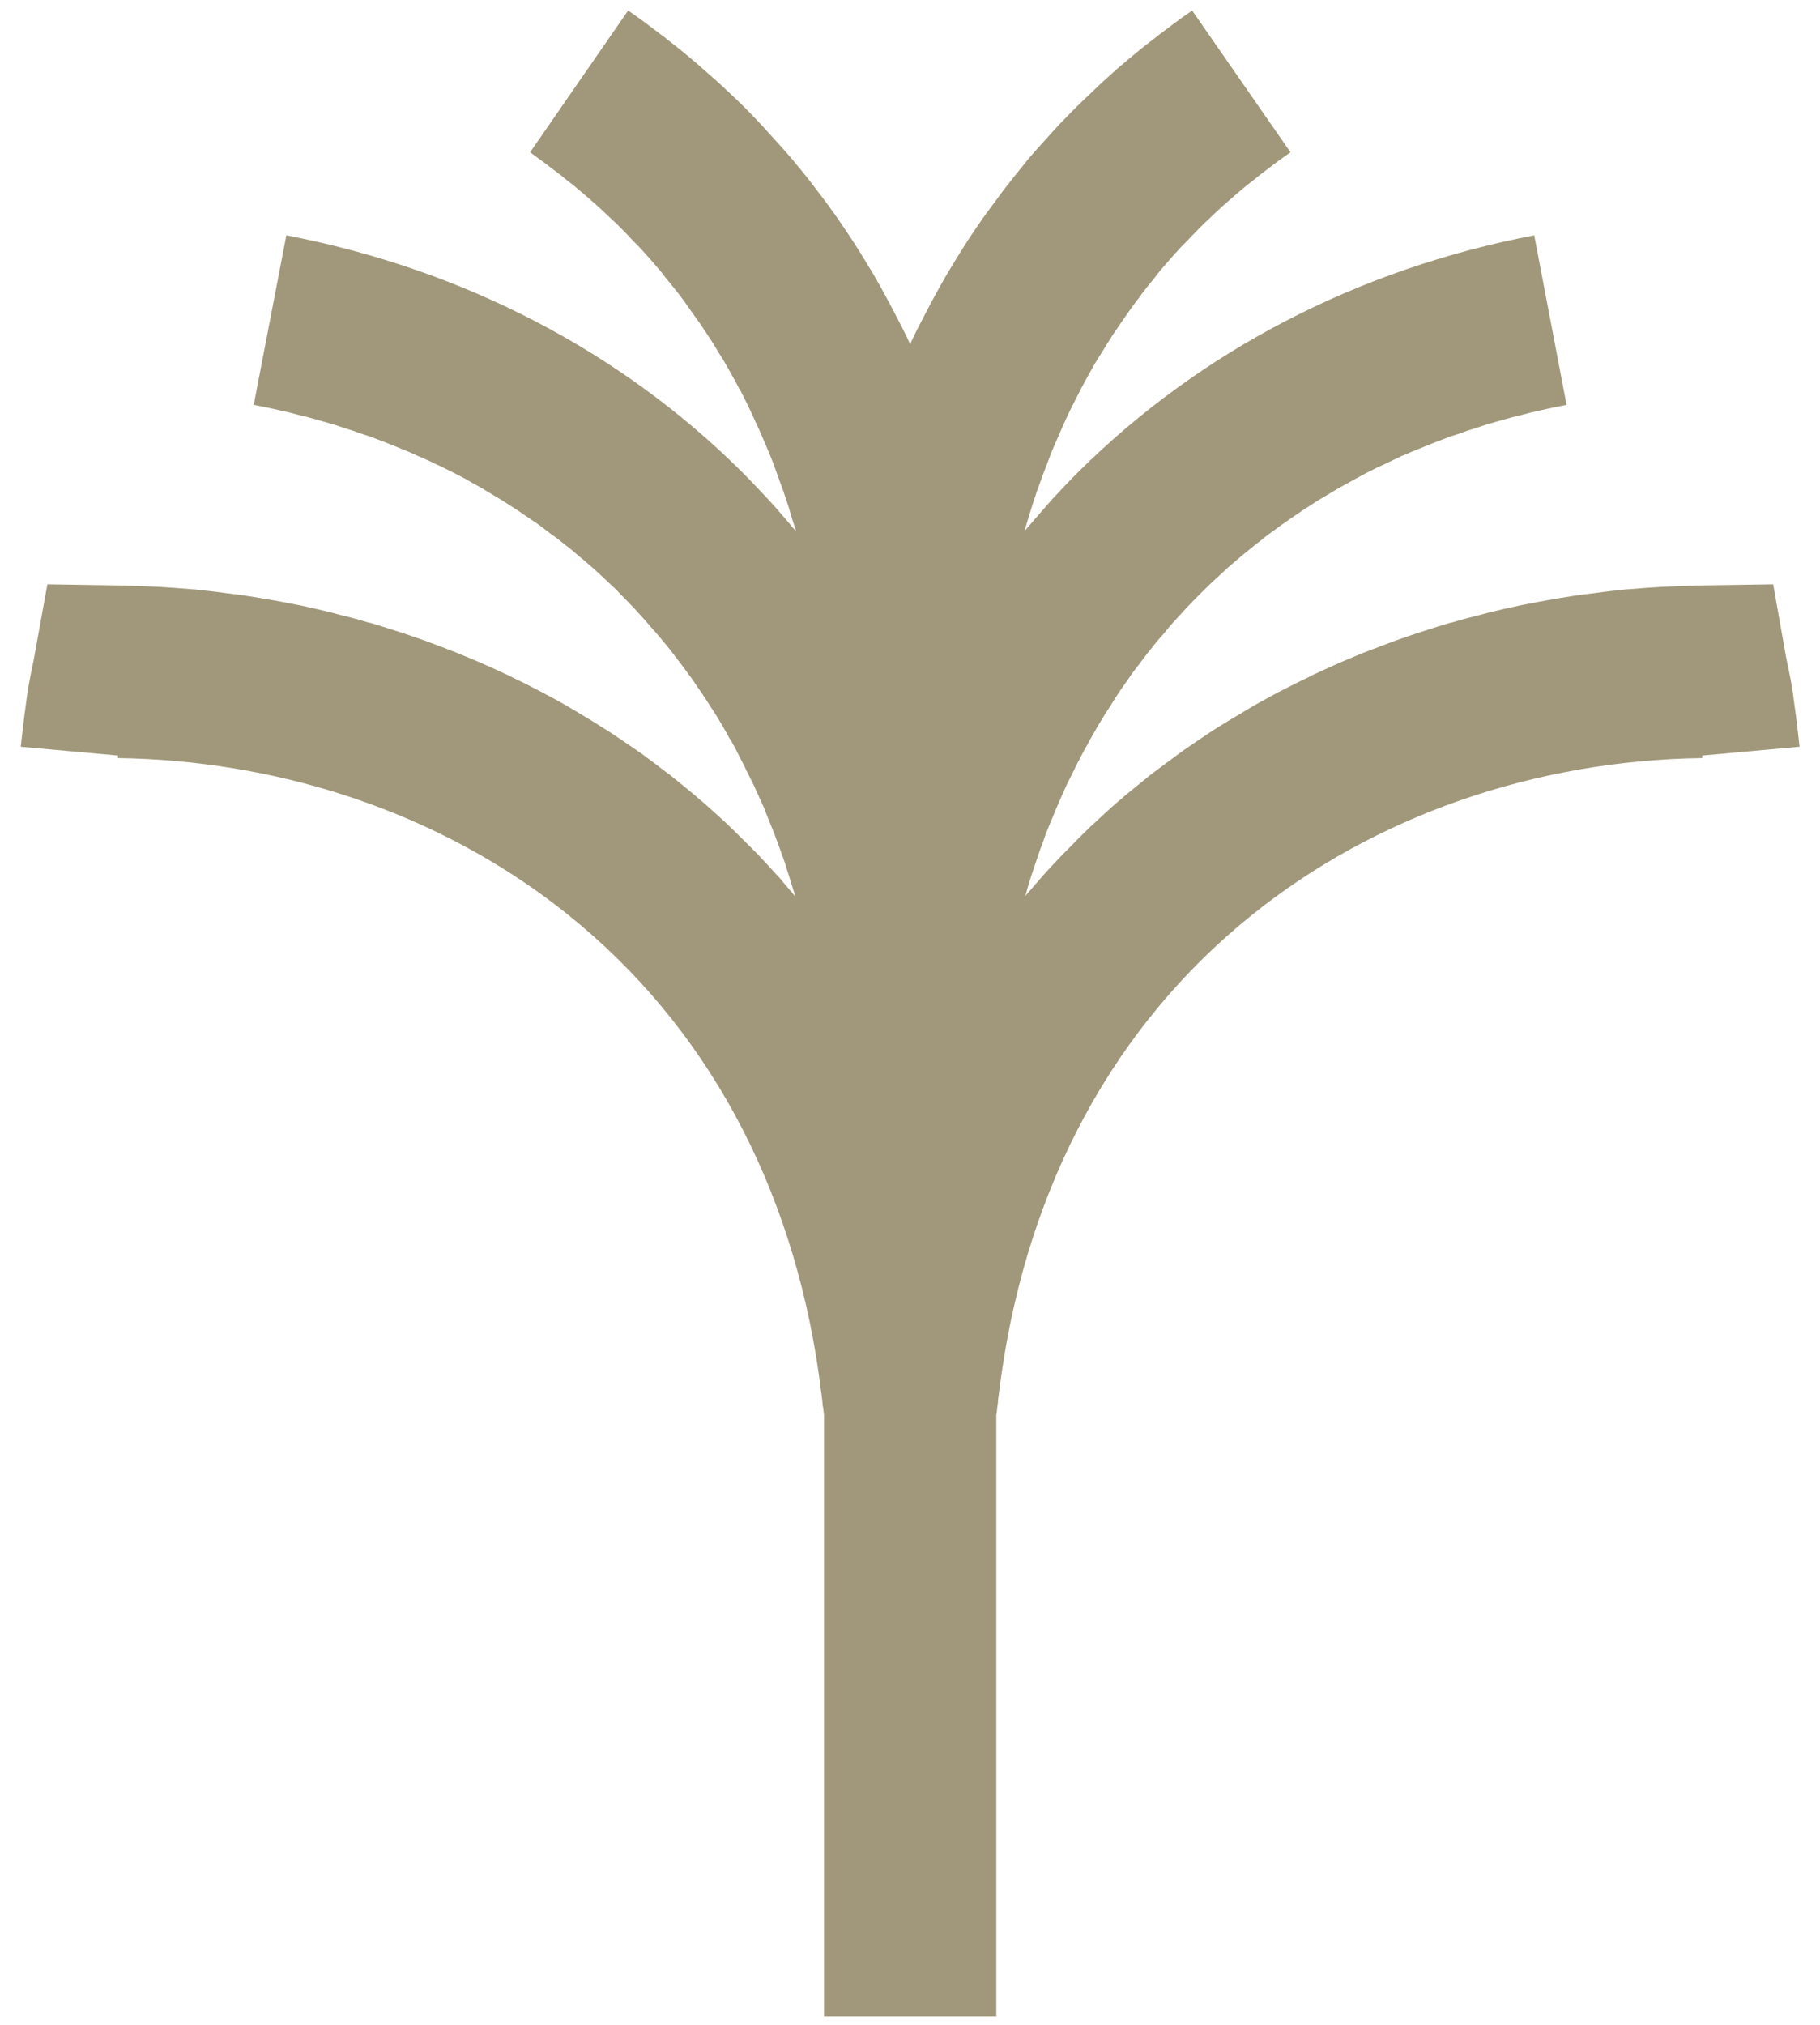 <svg width="80" height="89" viewBox="0 0 80 89" fill="none" xmlns="http://www.w3.org/2000/svg">
<path d="M74.827 33.203L79.1 32.817C79.087 32.73 79.013 31.92 78.813 30.5C78.751 30.064 78.676 29.678 78.602 29.329C78.564 29.179 78.539 29.017 78.502 28.843L77.941 25.678L74.715 25.728C74.254 25.741 73.793 25.753 73.332 25.778L73.008 25.791C72.547 25.816 72.086 25.853 71.625 25.89L71.451 25.903C71.027 25.953 70.603 25.99 70.192 26.052L69.893 26.09C69.432 26.139 68.971 26.214 68.523 26.289L68.249 26.339C67.838 26.401 67.439 26.488 67.028 26.563L66.779 26.613C66.318 26.712 65.869 26.812 65.421 26.924L65.097 27.012C64.686 27.111 64.262 27.223 63.851 27.348L63.689 27.385C63.241 27.522 62.792 27.659 62.344 27.809L62.007 27.921C61.559 28.07 61.11 28.232 60.662 28.407L60.575 28.444C60.151 28.594 59.727 28.768 59.316 28.942L58.992 29.08C58.556 29.266 58.133 29.466 57.697 29.665L57.485 29.777C57.099 29.952 56.725 30.151 56.351 30.338L56.065 30.487C55.654 30.712 55.23 30.936 54.819 31.185L54.557 31.347C54.184 31.559 53.822 31.783 53.461 32.007L53.249 32.144C52.85 32.406 52.452 32.68 52.053 32.954L51.779 33.153C51.405 33.428 51.032 33.702 50.658 33.988L50.571 34.05C50.184 34.362 49.811 34.673 49.425 34.985C49.337 35.072 49.25 35.147 49.15 35.221C48.777 35.545 48.415 35.882 48.054 36.218L47.942 36.318C47.606 36.642 47.282 36.966 46.958 37.302L46.709 37.551C46.372 37.9 46.023 38.274 45.7 38.647L45.525 38.847L45.064 39.383L45.089 39.308L45.201 38.909C45.276 38.66 45.351 38.411 45.438 38.174L45.587 37.725C45.662 37.501 45.737 37.277 45.824 37.065C45.874 36.903 45.936 36.754 45.986 36.604L46.248 35.969L46.434 35.52L46.709 34.885L46.895 34.474L47.232 33.801C47.282 33.677 47.344 33.565 47.406 33.452C47.556 33.153 47.718 32.854 47.88 32.568L47.942 32.456C48.129 32.119 48.316 31.796 48.515 31.484C48.565 31.384 48.64 31.285 48.702 31.185L49.113 30.537L49.35 30.188C49.487 30.002 49.624 29.802 49.748 29.615L50.023 29.254L50.421 28.731L50.708 28.369C50.845 28.195 50.994 28.021 51.144 27.859L51.418 27.522C51.58 27.335 51.742 27.161 51.904 26.987L52.165 26.7C52.365 26.488 52.564 26.289 52.763 26.09L52.938 25.915C53.199 25.654 53.473 25.404 53.748 25.155L53.959 24.956L54.57 24.433L54.894 24.171C55.068 24.021 55.255 23.872 55.442 23.735C55.554 23.635 55.678 23.548 55.791 23.461L56.339 23.062L56.712 22.801L57.261 22.427L57.647 22.178C57.834 22.053 58.033 21.929 58.232 21.816L58.606 21.592C58.83 21.455 59.055 21.331 59.291 21.206L59.578 21.044C59.914 20.857 60.251 20.683 60.587 20.521L60.786 20.434C61.06 20.297 61.347 20.172 61.621 20.035C61.746 19.985 61.883 19.935 62.007 19.873L62.68 19.599L63.116 19.424L63.776 19.175L64.237 19.026C64.449 18.939 64.673 18.876 64.898 18.802L65.359 18.652C65.595 18.59 65.82 18.515 66.056 18.453L66.505 18.328C66.766 18.266 67.028 18.204 67.29 18.129L67.676 18.042C68.062 17.954 68.461 17.867 68.859 17.793L67.439 10.342C59.69 11.825 52.776 15.413 47.419 20.72C47.032 21.106 46.646 21.517 46.26 21.929L45.911 22.327L45.164 23.187L45.039 23.336L45.064 23.237L45.176 22.851C45.288 22.502 45.388 22.14 45.513 21.791C45.562 21.617 45.625 21.455 45.687 21.293C45.799 20.982 45.911 20.67 46.036 20.359L46.223 19.86C46.36 19.537 46.497 19.225 46.634 18.914L46.821 18.49C47.02 18.054 47.244 17.618 47.469 17.182L47.518 17.082C47.73 16.684 47.942 16.297 48.166 15.911L48.415 15.513C48.59 15.226 48.764 14.952 48.939 14.678L49.238 14.242C49.412 13.98 49.599 13.719 49.786 13.457L50.085 13.058C50.297 12.759 50.533 12.473 50.77 12.186L50.969 11.925C51.281 11.563 51.592 11.202 51.916 10.853L52.165 10.604C52.414 10.33 52.676 10.081 52.925 9.819C53.05 9.707 53.174 9.595 53.299 9.47C53.523 9.259 53.76 9.034 54.009 8.823L54.395 8.486C54.657 8.262 54.919 8.05 55.18 7.851C55.305 7.751 55.417 7.652 55.541 7.564C55.928 7.265 56.314 6.979 56.725 6.692L52.402 0.463C51.904 0.8 51.43 1.161 50.957 1.522L50.67 1.746C50.209 2.095 49.773 2.456 49.337 2.83L49.113 3.017C48.714 3.378 48.316 3.727 47.942 4.101L47.768 4.263C47.356 4.649 46.958 5.06 46.559 5.471L46.31 5.745C45.924 6.169 45.538 6.593 45.164 7.029L45.089 7.128C44.74 7.552 44.404 7.975 44.068 8.411L43.868 8.686C43.532 9.134 43.195 9.583 42.884 10.056L42.697 10.33C42.398 10.778 42.111 11.239 41.837 11.7L41.75 11.838C41.451 12.336 41.177 12.834 40.903 13.345L40.729 13.681C40.48 14.155 40.23 14.628 40.006 15.126C39.782 14.628 39.533 14.155 39.283 13.681L39.109 13.345C38.835 12.834 38.561 12.336 38.262 11.838L38.175 11.7C37.901 11.239 37.614 10.778 37.315 10.33L37.128 10.056C36.817 9.583 36.493 9.134 36.157 8.686L35.945 8.411C35.621 7.975 35.285 7.552 34.936 7.141L34.848 7.029C34.475 6.593 34.089 6.169 33.702 5.745L33.453 5.471C33.067 5.06 32.668 4.649 32.257 4.263L32.07 4.088C31.697 3.727 31.298 3.378 30.899 3.03L30.675 2.83C30.239 2.456 29.803 2.095 29.342 1.746C29.255 1.659 29.155 1.597 29.055 1.522C28.582 1.161 28.109 0.8 27.61 0.463L23.3 6.692C23.698 6.979 24.085 7.265 24.471 7.564C24.595 7.652 24.72 7.751 24.832 7.851C25.094 8.05 25.355 8.262 25.617 8.486L26.003 8.823C26.252 9.034 26.489 9.259 26.713 9.47C26.838 9.595 26.962 9.707 27.087 9.819C27.349 10.081 27.598 10.33 27.847 10.604L28.096 10.853C28.42 11.202 28.732 11.563 29.043 11.925L29.242 12.186C29.479 12.473 29.716 12.759 29.94 13.058C30.04 13.183 30.127 13.32 30.226 13.457L30.787 14.242L31.074 14.678C31.261 14.952 31.435 15.226 31.597 15.513C31.684 15.65 31.771 15.774 31.846 15.911C32.07 16.297 32.294 16.696 32.506 17.107L32.556 17.182C32.78 17.618 32.992 18.054 33.191 18.503L33.378 18.901L33.789 19.86L33.989 20.359L34.325 21.293C34.388 21.455 34.45 21.617 34.5 21.791C34.624 22.14 34.736 22.502 34.836 22.863L34.961 23.237L34.986 23.336L34.848 23.187C34.612 22.9 34.363 22.614 34.113 22.327L33.752 21.929C33.366 21.517 32.98 21.106 32.593 20.72C27.249 15.413 20.322 11.825 12.586 10.342L11.153 17.793C11.552 17.867 11.95 17.954 12.336 18.042L12.723 18.129C12.984 18.204 13.246 18.266 13.508 18.328L13.956 18.453C14.193 18.515 14.417 18.59 14.654 18.652L15.115 18.802C15.339 18.876 15.563 18.939 15.775 19.026L16.236 19.175L16.896 19.424L17.332 19.599L18.005 19.873L18.391 20.047C18.665 20.16 18.952 20.297 19.213 20.421L19.425 20.521C19.762 20.683 20.098 20.857 20.434 21.032L20.733 21.206C20.958 21.331 21.194 21.455 21.406 21.592L21.78 21.816C21.979 21.929 22.178 22.053 22.365 22.178L22.752 22.427L23.3 22.801L23.686 23.062L24.209 23.461C24.334 23.548 24.458 23.635 24.583 23.735C24.757 23.872 24.932 24.021 25.119 24.159L25.442 24.433C25.642 24.595 25.841 24.769 26.041 24.944L26.277 25.155L27.075 25.903L27.261 26.102C27.461 26.301 27.66 26.501 27.847 26.7L28.121 26.999C28.283 27.174 28.433 27.348 28.582 27.522L28.881 27.859C29.018 28.033 29.168 28.195 29.305 28.369C29.404 28.482 29.491 28.606 29.591 28.731L29.99 29.254L30.264 29.628C30.401 29.802 30.525 29.989 30.65 30.176L30.899 30.537L31.31 31.172L31.51 31.484C31.697 31.796 31.896 32.119 32.07 32.456L32.145 32.568C32.307 32.854 32.456 33.153 32.606 33.452C32.668 33.565 32.73 33.677 32.78 33.801L33.117 34.474L33.304 34.885L33.59 35.52L33.765 35.969L34.026 36.617L34.188 37.053C34.275 37.277 34.35 37.501 34.437 37.738C34.487 37.875 34.537 38.025 34.574 38.174C34.662 38.411 34.736 38.672 34.811 38.922L34.936 39.308L34.948 39.383L34.487 38.847L34.325 38.647C33.989 38.274 33.64 37.9 33.304 37.539L33.067 37.302C32.73 36.966 32.407 36.642 32.07 36.318L31.971 36.218C31.597 35.882 31.236 35.545 30.862 35.221C30.762 35.147 30.675 35.072 30.588 34.985C30.214 34.673 29.828 34.362 29.442 34.05L29.354 33.988C28.981 33.702 28.619 33.428 28.246 33.153L27.959 32.954C27.56 32.68 27.162 32.406 26.763 32.144L26.539 32.007C26.19 31.783 25.829 31.559 25.467 31.347L25.193 31.185C24.782 30.936 24.371 30.712 23.948 30.487L23.661 30.338C23.287 30.139 22.913 29.952 22.54 29.777L22.316 29.665C21.892 29.466 21.456 29.266 21.02 29.08L20.696 28.942C20.285 28.768 19.874 28.606 19.45 28.444L19.351 28.407C18.902 28.232 18.453 28.07 18.005 27.921L17.669 27.809C17.22 27.659 16.772 27.522 16.323 27.385L16.161 27.348C15.75 27.223 15.339 27.111 14.915 27.012L14.591 26.924C14.143 26.812 13.694 26.712 13.246 26.613L12.984 26.563C12.573 26.488 12.175 26.401 11.776 26.339L11.489 26.289C11.041 26.214 10.58 26.139 10.131 26.09L9.82 26.052C9.409 25.99 8.985 25.953 8.574 25.903L8.387 25.89C7.926 25.853 7.465 25.816 7.004 25.791L6.693 25.778C6.22 25.753 5.759 25.741 5.298 25.728L2.083 25.678L1.51 28.843C1.485 29.005 1.448 29.167 1.411 29.329C1.348 29.678 1.261 30.064 1.199 30.5C1 31.92 0.925 32.73 0.912 32.817L5.186 33.203V33.315C12.1 33.415 18.715 35.57 23.972 39.432C24.321 39.694 24.67 39.956 25.006 40.23C30.999 45.051 34.799 52.028 35.995 60.412L36.044 60.798L36.057 60.898L36.094 61.172L36.107 61.247L36.144 61.558L36.169 61.82L36.181 61.845L36.219 62.181V88.617H43.793V62.181L43.818 62.044V62.031L43.831 61.87L43.843 61.795L43.868 61.62V61.533L43.906 61.272L43.918 61.147L43.955 60.923L43.968 60.786L44.018 60.412C45.214 52.028 49.013 45.051 55.006 40.23C60.413 35.869 67.451 33.415 74.827 33.315V33.203Z" fill="#A1987B"/>
</svg>
